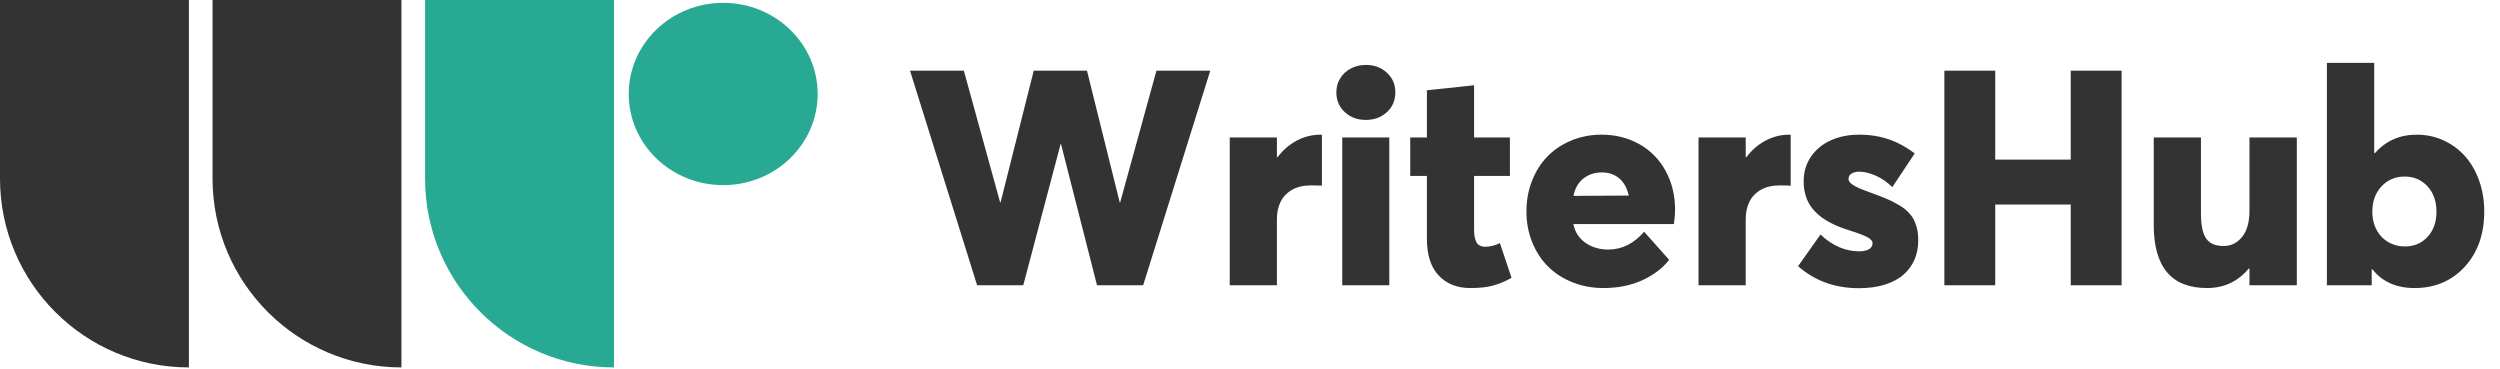 <?xml version="1.0" encoding="UTF-8"?>
<svg width="149px" height="22px" viewBox="0 0 149 22" version="1.1" xmlns="http://www.w3.org/2000/svg" xmlns:xlink="http://www.w3.org/1999/xlink">
    <!-- Generator: Sketch 51.3 (57544) - http://www.bohemiancoding.com/sketch -->
    <title>logo</title>
    <desc>Created with Sketch.</desc>
    <defs></defs>
    <g id="Page-1" stroke="none" stroke-width="1" fill="none" fill-rule="evenodd">
        <g id="logo">
            <g id="Group-3" fill-rule="nonzero">
                <path d="M0,0 L11.259,0 L11.259,21.898 C5.041,21.898 -1.01482486e-15,16.857 0,10.639 L0,0 Z" id="Rectangle" fill="#333333"></path>
                <path d="M12.667,0 L23.926,0 L23.926,21.898 C17.708,21.898 12.667,16.857 12.667,10.639 L12.667,0 Z" id="Rectangle" fill="#333333"></path>
                <path d="M25.334,0 L36.593,0 L36.593,21.898 C30.375,21.898 25.334,16.857 25.334,10.639 L25.334,0 Z" id="Rectangle" fill="#28A993"></path>
                <ellipse id="Oval" fill="#28A993" cx="43.102" cy="5.602" rx="5.63" ry="5.432"></ellipse>
            </g>
            <path d="M68.924,4.212 L72.132,4.212 L68.133,17 L65.382,17 L63.237,8.589 L63.211,8.589 L60.987,17 L58.236,17 L54.237,4.212 L57.445,4.212 L59.607,12.061 L59.634,12.061 L61.611,4.212 L64.784,4.212 L66.735,12.061 L66.762,12.061 L68.924,4.212 Z M78.688,8.026 C78.735,8.026 78.768,8.029 78.785,8.035 L78.785,11.067 C78.615,11.056 78.396,11.05 78.126,11.05 C77.692,11.05 77.322,11.136 77.014,11.309 C76.707,11.482 76.478,11.718 76.329,12.017 C76.179,12.315 76.104,12.658 76.104,13.045 L76.104,17 L73.292,17 L73.292,8.193 L76.104,8.193 L76.104,9.371 L76.14,9.371 C76.362,9.078 76.61,8.832 76.882,8.633 C77.155,8.434 77.443,8.283 77.748,8.18 C78.053,8.078 78.366,8.026 78.688,8.026 Z M81.404,7.147 C80.906,7.147 80.489,6.994 80.152,6.686 C79.815,6.378 79.646,5.984 79.646,5.504 C79.646,5.188 79.726,4.905 79.884,4.656 C80.042,4.407 80.254,4.213 80.521,4.076 C80.788,3.938 81.082,3.869 81.404,3.869 C81.902,3.869 82.32,4.023 82.657,4.331 C82.994,4.638 83.162,5.029 83.162,5.504 C83.162,5.984 82.994,6.378 82.657,6.686 C82.32,6.994 81.902,7.147 81.404,7.147 Z M79.998,17 L79.998,8.193 L82.802,8.193 L82.802,17 L79.998,17 Z M87.627,17.167 C86.842,17.167 86.215,16.918 85.746,16.42 C85.277,15.922 85.043,15.192 85.043,14.231 L85.043,10.487 L84.05,10.487 L84.05,8.193 L85.043,8.193 L85.043,5.381 L87.855,5.082 L87.855,8.193 L89.991,8.193 L89.991,10.487 L87.855,10.487 L87.855,13.704 C87.855,14.021 87.904,14.267 88,14.442 C88.097,14.618 88.271,14.706 88.523,14.706 C88.816,14.706 89.106,14.633 89.394,14.486 L90.088,16.561 C89.73,16.76 89.372,16.911 89.011,17.013 C88.651,17.116 88.189,17.167 87.627,17.167 Z M99.835,12.518 C99.835,12.729 99.812,13.007 99.765,13.353 L93.771,13.353 C93.87,13.833 94.112,14.207 94.496,14.473 C94.879,14.74 95.332,14.873 95.854,14.873 C96.668,14.873 97.38,14.519 97.989,13.81 L99.483,15.488 C99.085,15.992 98.549,16.398 97.875,16.706 C97.201,17.013 96.428,17.167 95.555,17.167 C94.91,17.167 94.305,17.056 93.74,16.833 C93.174,16.61 92.689,16.301 92.285,15.906 C91.881,15.51 91.562,15.027 91.327,14.456 C91.093,13.884 90.976,13.265 90.976,12.597 C90.976,11.94 91.088,11.328 91.314,10.76 C91.54,10.191 91.849,9.708 92.241,9.31 C92.634,8.911 93.107,8.598 93.661,8.369 C94.214,8.141 94.811,8.026 95.449,8.026 C96.293,8.026 97.049,8.217 97.717,8.598 C98.385,8.979 98.905,9.512 99.277,10.197 C99.649,10.883 99.835,11.656 99.835,12.518 Z M95.476,10.276 C95.042,10.276 94.673,10.398 94.368,10.641 C94.063,10.884 93.867,11.229 93.779,11.674 L97.075,11.656 C97.011,11.369 96.908,11.123 96.768,10.918 C96.627,10.713 96.445,10.555 96.223,10.443 C96,10.332 95.751,10.276 95.476,10.276 Z M106.629,8.026 C106.676,8.026 106.708,8.029 106.726,8.035 L106.726,11.067 C106.556,11.056 106.336,11.05 106.066,11.05 C105.633,11.05 105.262,11.136 104.955,11.309 C104.647,11.482 104.418,11.718 104.269,12.017 C104.12,12.315 104.045,12.658 104.045,13.045 L104.045,17 L101.232,17 L101.232,8.193 L104.045,8.193 L104.045,9.371 L104.08,9.371 C104.303,9.078 104.55,8.832 104.823,8.633 C105.095,8.434 105.384,8.283 105.688,8.18 C105.993,8.078 106.307,8.026 106.629,8.026 Z M110.786,17.176 C109.368,17.176 108.161,16.739 107.165,15.866 L108.501,13.977 C109.21,14.645 109.98,14.979 110.812,14.979 C110.982,14.979 111.126,14.959 111.243,14.921 C111.36,14.883 111.45,14.828 111.511,14.754 C111.573,14.681 111.604,14.592 111.604,14.486 C111.604,14.369 111.508,14.256 111.318,14.148 C111.127,14.04 110.771,13.903 110.25,13.739 C110.027,13.669 109.822,13.597 109.635,13.524 C109.447,13.451 109.257,13.363 109.063,13.26 C108.87,13.158 108.699,13.051 108.549,12.939 C108.4,12.828 108.258,12.698 108.123,12.548 C107.988,12.399 107.875,12.239 107.785,12.069 C107.694,11.899 107.624,11.708 107.574,11.494 C107.524,11.28 107.499,11.05 107.499,10.804 C107.499,10.247 107.646,9.756 107.938,9.332 C108.231,8.907 108.627,8.583 109.125,8.36 C109.623,8.138 110.183,8.026 110.804,8.026 C111.237,8.026 111.642,8.067 112.017,8.149 C112.392,8.231 112.749,8.353 113.089,8.514 C113.429,8.675 113.771,8.885 114.117,9.143 L112.781,11.155 C112.482,10.856 112.154,10.628 111.797,10.47 C111.439,10.312 111.105,10.232 110.795,10.232 C110.637,10.232 110.493,10.268 110.364,10.338 C110.235,10.408 110.171,10.522 110.171,10.681 C110.171,10.792 110.26,10.906 110.439,11.023 C110.618,11.141 110.912,11.272 111.322,11.419 C111.545,11.501 111.731,11.57 111.88,11.625 C112.03,11.681 112.195,11.747 112.377,11.823 C112.559,11.899 112.709,11.968 112.83,12.03 C112.95,12.091 113.079,12.163 113.216,12.245 C113.354,12.327 113.467,12.406 113.555,12.482 C113.643,12.559 113.733,12.648 113.827,12.75 C113.921,12.853 113.994,12.957 114.047,13.062 C114.1,13.168 114.149,13.287 114.196,13.418 C114.243,13.55 114.277,13.691 114.297,13.84 C114.318,13.99 114.328,14.152 114.328,14.328 C114.328,14.744 114.255,15.124 114.108,15.466 C113.962,15.809 113.745,16.108 113.458,16.363 C113.171,16.618 112.8,16.817 112.346,16.96 C111.892,17.104 111.372,17.176 110.786,17.176 Z M115.884,17 L115.884,4.212 L118.916,4.212 L118.916,9.512 L123.416,9.512 L123.416,4.212 L126.448,4.212 L126.448,17 L123.416,17 L123.416,12.192 L118.916,12.192 L118.916,17 L115.884,17 Z M134.068,8.193 L136.89,8.193 L136.89,17 L134.068,17 L134.068,16.007 L134.024,16.007 C133.38,16.78 132.551,17.167 131.537,17.167 C129.422,17.167 128.364,15.916 128.364,13.414 L128.364,8.193 L131.177,8.193 L131.177,12.72 C131.177,13.423 131.281,13.922 131.489,14.218 C131.697,14.514 132.041,14.662 132.521,14.662 C132.967,14.662 133.336,14.482 133.629,14.122 C133.922,13.761 134.068,13.238 134.068,12.553 L134.068,8.193 Z M144.044,8.026 C144.606,8.026 145.135,8.139 145.63,8.365 C146.125,8.59 146.552,8.902 146.909,9.301 C147.267,9.699 147.548,10.184 147.753,10.755 C147.958,11.327 148.061,11.943 148.061,12.605 C148.061,13.959 147.672,15.058 146.896,15.901 C146.12,16.745 145.125,17.167 143.912,17.167 C142.822,17.167 141.984,16.795 141.398,16.051 L141.354,16.051 L141.354,17 L138.683,17 L138.683,3.746 L141.504,3.746 L141.504,9.125 L141.548,9.125 C142.192,8.393 143.024,8.026 144.044,8.026 Z M143.332,14.688 C143.883,14.688 144.334,14.497 144.686,14.113 C145.037,13.729 145.213,13.229 145.213,12.614 C145.213,11.993 145.034,11.489 144.677,11.103 C144.319,10.716 143.868,10.522 143.323,10.522 C142.761,10.522 142.298,10.719 141.935,11.111 C141.571,11.504 141.39,12.005 141.39,12.614 C141.39,12.925 141.439,13.209 141.539,13.467 C141.639,13.725 141.775,13.943 141.948,14.122 C142.121,14.3 142.326,14.439 142.563,14.539 C142.8,14.639 143.057,14.688 143.332,14.688 Z" id="WritersHub" fill="#333333"></path>
        </g>
    </g>
</svg>